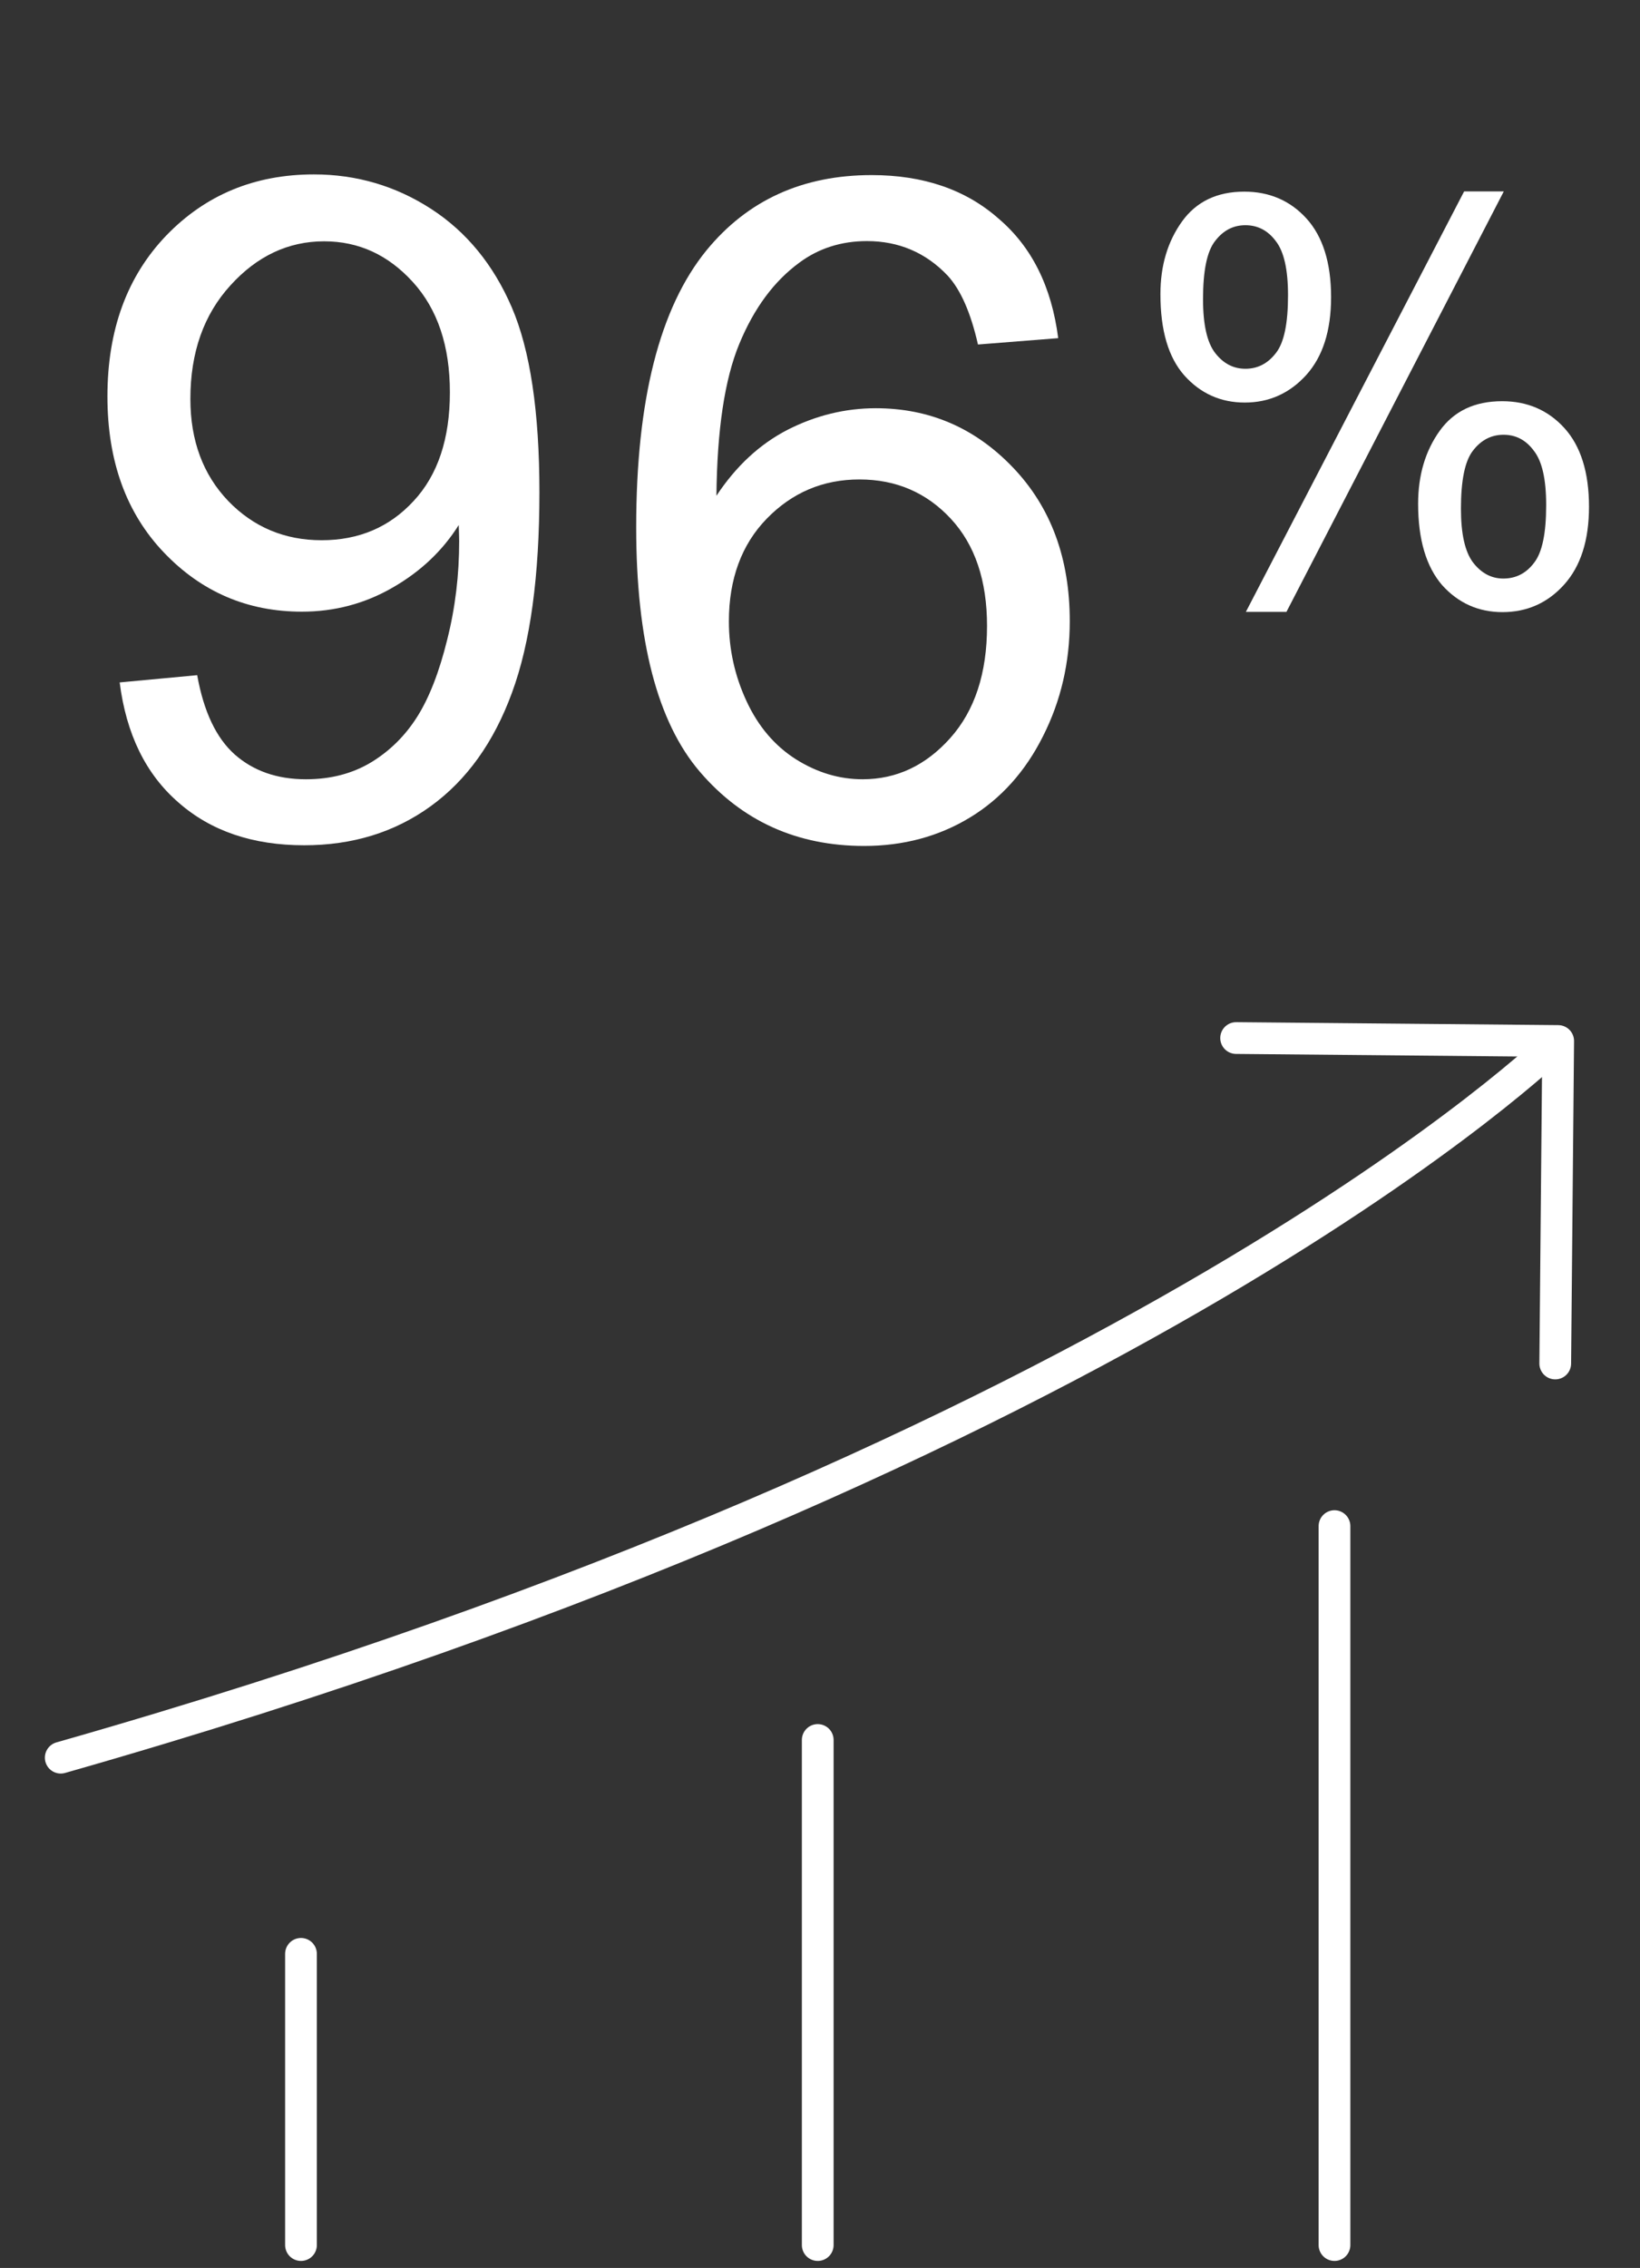 <?xml version="1.0" encoding="utf-8"?>
<!-- Generator: Adobe Illustrator 24.1.0, SVG Export Plug-In . SVG Version: 6.00 Build 0)  -->
<svg version="1.1" id="Livello_1" xmlns="http://www.w3.org/2000/svg" xmlns:xlink="http://www.w3.org/1999/xlink" x="0px" y="0px"
	 viewBox="0 0 723.6 1000" style="enable-background:new 0 0 723.6 1000;" xml:space="preserve">
<rect x="0" y="0" width="723.6" height="1000" fill="#333333" stroke="none"/>
<style type="text/css">
	.st0{enable-background:new    ;}
	.st1{fill:#FFFFFF;}
	.st2{fill:none;stroke:#FFFFFF;stroke-width:14;stroke-linecap:round;stroke-linejoin:round;stroke-miterlimit:10;}
</style>
<g>
	<g>
		<g>
			<g>
				<g class="st0">
					<path class="st1" d="M52.8,300.9l34.2-3.2c2.9,16.1,8.4,27.7,16.6,35c8.2,7.2,18.6,10.9,31.4,10.9c10.9,0,20.5-2.5,28.8-7.5
						c8.2-5,15-11.7,20.3-20.1c5.3-8.4,9.7-19.7,13.2-33.9c3.6-14.2,5.3-28.7,5.3-43.5c0-1.6-0.1-4-0.2-7.1
						c-7.1,11.3-16.8,20.5-29.2,27.6c-12.3,7.1-25.7,10.6-40,10.6c-24,0-44.3-8.7-60.9-26.1c-16.6-17.4-24.9-40.3-24.9-68.8
						c0-29.4,8.7-53,26-71c17.3-17.9,39-26.9,65.1-26.9c18.8,0,36.1,5.1,51.7,15.2c15.6,10.1,27.5,24.6,35.6,43.4
						c8.1,18.8,12.2,46,12.2,81.5c0,37-4,66.5-12.1,88.4c-8,21.9-20,38.6-35.9,50.1c-15.9,11.5-34.5,17.2-55.8,17.2
						c-22.7,0-41.2-6.3-55.5-18.9C64.3,341.3,55.7,323.7,52.8,300.9z M198.5,173c0-20.4-5.4-36.6-16.3-48.6
						c-10.9-12-23.9-18-39.2-18c-15.8,0-29.6,6.5-41.3,19.4C89.9,138.7,84,155.4,84,175.9c0,18.4,5.6,33.4,16.7,45
						c11.1,11.5,24.9,17.3,41.2,17.3c16.5,0,30-5.8,40.6-17.3C193.2,209.4,198.5,193.4,198.5,173z"/>
					<path class="st1" d="M466.9,149.1l-35.4,2.8c-3.2-14-7.6-24.1-13.4-30.4c-9.6-10.1-21.5-15.2-35.6-15.2
						c-11.3,0-21.3,3.2-29.8,9.5c-11.2,8.2-20,20.1-26.5,35.8c-6.5,15.7-9.8,38-10.1,67c8.6-13,19-22.7,31.4-29.1
						c12.4-6.3,25.4-9.5,38.9-9.5c23.7,0,43.9,8.7,60.6,26.2c16.7,17.5,25,40,25,67.7c0,18.2-3.9,35.1-11.8,50.7
						c-7.8,15.6-18.6,27.6-32.3,35.9c-13.7,8.3-29.3,12.5-46.6,12.5c-29.6,0-53.8-10.9-72.5-32.7c-18.7-21.8-28.1-57.7-28.1-107.8
						c0-56,10.3-96.7,31-122.1c18.1-22.1,42.4-33.2,72.9-33.2c22.8,0,41.5,6.4,56,19.2C455.3,108.9,464,126.5,466.9,149.1z
						 M321.6,274c0,12.3,2.6,24,7.8,35.2c5.2,11.2,12.5,19.7,21.8,25.6c9.4,5.9,19.2,8.8,29.4,8.8c15,0,27.9-6.1,38.7-18.2
						c10.8-12.1,16.2-28.6,16.2-49.4c0-20-5.3-35.8-16-47.3c-10.7-11.5-24.1-17.3-40.3-17.3c-16.1,0-29.7,5.8-40.9,17.3
						C327.2,240.1,321.6,255.3,321.6,274z"/>
				</g>
				<g class="st0">
					<path class="st1" d="M512,129.7c0-12.6,3.2-23.2,9.5-32c6.3-8.8,15.5-13.2,27.5-13.2c11,0,20.2,3.9,27.4,11.8
						c7.2,7.9,10.9,19.5,10.9,34.7c0,14.9-3.7,26.3-11,34.4c-7.3,8-16.3,12.1-27.1,12.1c-10.6,0-19.5-4-26.6-11.9
						C515.5,157.6,512,145.7,512,129.7z M549.5,99.3c-5.4,0-9.8,2.3-13.4,7c-3.6,4.6-5.3,13.2-5.3,25.6c0,11.3,1.8,19.2,5.4,23.8
						c3.6,4.6,8,6.9,13.3,6.9c5.4,0,9.9-2.3,13.5-7c3.6-4.6,5.3-13.1,5.3-25.4c0-11.4-1.8-19.3-5.4-23.9
						C559.4,101.6,554.9,99.3,549.5,99.3z M549.7,269.8l96.3-185.4h17.5l-95.9,185.4H549.7z M625.7,222.1c0-12.6,3.2-23.3,9.5-32.1
						c6.3-8.8,15.5-13.1,27.6-13.1c11,0,20.2,3.9,27.4,11.8c7.2,7.9,10.9,19.5,10.9,34.7c0,14.9-3.7,26.3-11,34.4
						s-16.4,12.1-27.2,12.1c-10.6,0-19.5-4-26.6-11.9C629.3,249.9,625.7,238,625.7,222.1z M663.4,191.7c-5.4,0-9.9,2.3-13.5,7
						c-3.6,4.6-5.3,13.2-5.3,25.6c0,11.2,1.8,19.1,5.4,23.8c3.6,4.6,8,7,13.3,7c5.5,0,10.1-2.3,13.6-7c3.6-4.6,5.3-13.1,5.3-25.4
						c0-11.4-1.8-19.3-5.4-23.9C673.3,194,668.8,191.7,663.4,191.7z"/>
				</g>
			</g>
		</g>
	</g>
</g>
<line class="st2" x1="132.8" y1="989.9" x2="132.8" y2="861.5"/>
<line class="st2" x1="360.8" y1="989.9" x2="360.8" y2="767.2"/>
<line class="st2" x1="588.8" y1="989.9" x2="588.8" y2="672.9"/>
<polyline class="st2" points="545.4,457.7 687.5,459 686.2,601.2 "/>
<path class="st2" d="M686.7,459.8c0,0-182.4,179.3-659.9,315.2"/>
</svg>
